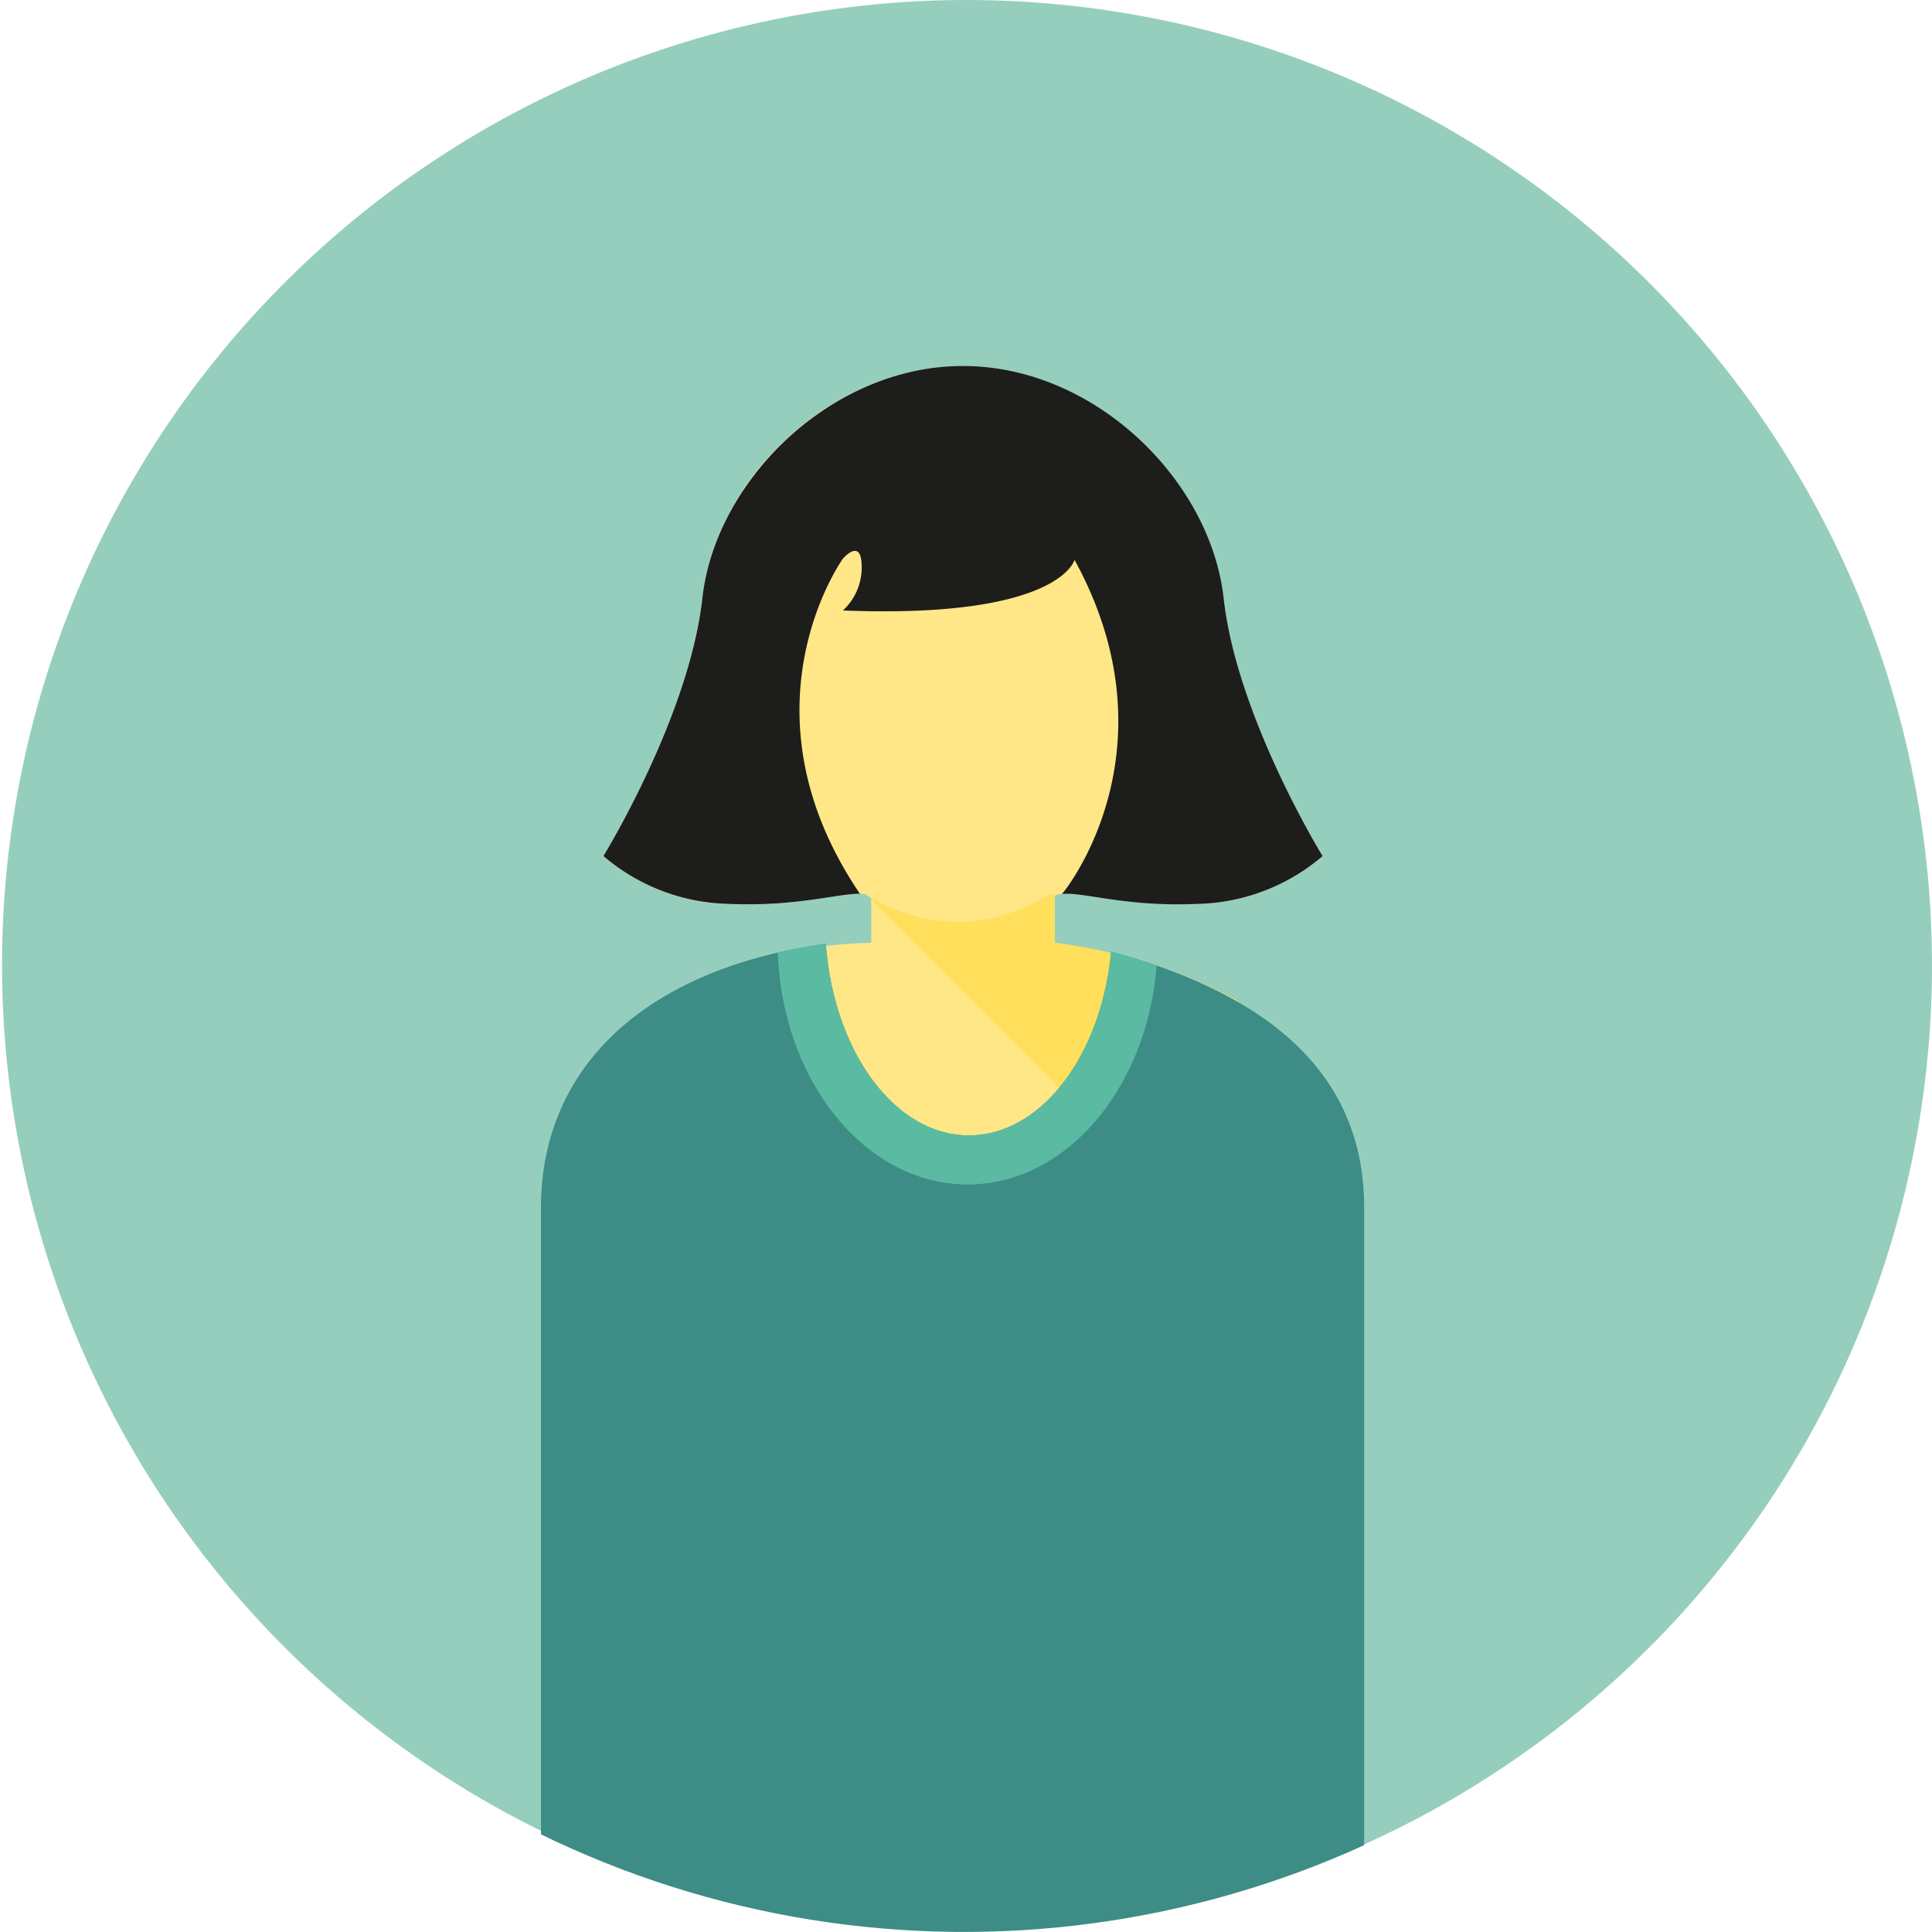 <svg xmlns="http://www.w3.org/2000/svg" xmlns:xlink="http://www.w3.org/1999/xlink" width="143.422" height="143.42" viewBox="0 0 143.422 143.42">
  <defs>
    <clipPath id="clip-path">
      <rect id="Rectángulo_520" data-name="Rectángulo 520" width="143.422" height="143.418" fill="#96cebd"/>
    </clipPath>
    <clipPath id="clip-path-2">
      <path id="Trazado_528" data-name="Trazado 528" d="M71.638,0a71.708,71.708,0,1,0,71.633,71.706A71.671,71.671,0,0,0,71.638,0Z" transform="translate(0 -0.001)" fill="none"/>
    </clipPath>
  </defs>
  <g id="Grupo_549" data-name="Grupo 549" transform="translate(0 0)">
    <g id="Grupo_546" data-name="Grupo 546" transform="translate(0 0)">
      <g id="Grupo_545" data-name="Grupo 545" clip-path="url(#clip-path)">
        <path id="Trazado_521" data-name="Trazado 521" d="M143.336,71.708A71.635,71.635,0,1,1,71.7,0a71.671,71.671,0,0,1,71.635,71.708" transform="translate(0.086 0.001)" fill="#96cebd"/>
      </g>
    </g>
    <g id="Grupo_548" data-name="Grupo 548" transform="translate(0 0.003)">
      <g id="Grupo_547" data-name="Grupo 547" clip-path="url(#clip-path-2)">
        <path id="Trazado_522" data-name="Trazado 522" d="M72.683,48.07a14.893,14.893,0,0,1-9.359,3.557C57.332,51.859,54.2,50.395,52.78,51v3.51a47.626,47.626,0,0,1,7.757,1.767L58.7,70.41l-8.244,7.207L37.221,74.525l-11.5-16.97a34.048,34.048,0,0,1,13.446-3.045V51c-1.417-.6-4.552.86-10.543.628a14.785,14.785,0,0,1-9.336-3.557s6.363-10.345,7.339-19.132a19.618,19.618,0,0,1,6.363-11.926,19.468,19.468,0,0,1,12.982-5.324c9.777,0,18.37,8.462,19.345,17.249S72.683,48.07,72.683,48.07" transform="translate(25.511 15.481)" fill="#ffe787"/>
        <path id="Trazado_523" data-name="Trazado 523" d="M27.43,28.308l.581.579a1.689,1.689,0,0,1,.4.1v.3L45.986,46.883l9.833-9.843-.29-.291a38.911,38.911,0,0,0-13.507-4.264V28.991c1.036-.437-14.591-.683-14.591-.683" transform="translate(36.272 37.498)" fill="#ffdf5c"/>
        <path id="Trazado_524" data-name="Trazado 524" d="M78.4,49.712v57.074a1.244,1.244,0,0,1-.077.5,2.757,2.757,0,0,1-2.789,1.939H20.159a2.672,2.672,0,0,1-2.866-2.443V49.712c0-10.157,7.4-17.638,21.145-19.576.581,7.985,5.112,14.227,10.611,14.227,5.383,0,9.838-5.933,10.574-13.646C71.471,33.935,78.4,39.9,78.4,49.712" transform="translate(22.868 39.92)" fill="#3d8c86"/>
        <path id="Trazado_525" data-name="Trazado 525" d="M54.122,32.026c0,10.264-6.712,18.586-14.993,18.586S24.136,42.29,24.136,32.026,30.852,13.44,39.129,13.44s14.993,8.32,14.993,18.586" transform="translate(31.916 17.802)" fill="#ffe787"/>
        <path id="Trazado_526" data-name="Trazado 526" d="M28.623,51.619c5.026.209,8.028-.776,9.707-.751-9.3-13.723-1.261-24.884-1.261-24.884s1.3-1.523,1.386.4a4.351,4.351,0,0,1-1.386,3.45c16.1.639,17.192-3.757,17.192-3.757,7.227,13.188.323,23.3-.931,24.809,1.612-.17,4.67.96,10.007.735a14.8,14.8,0,0,0,9.341-3.552s-6.37-10.34-7.346-19.13S55.75,11.687,45.982,11.687,27.61,20.149,26.632,28.936s-7.343,19.13-7.343,19.13a14.774,14.774,0,0,0,9.334,3.552" transform="translate(25.507 15.48)" fill="#1d1d1b"/>
        <path id="Trazado_527" data-name="Trazado 527" d="M52.979,31.763c-.7,9.111-6.737,16.243-14.018,16.243-7.592,0-13.748-7.637-14.1-17.212a31.692,31.692,0,0,1,3.562-.658c.581,7.985,5.112,14.225,10.611,14.225,5.383,0,9.835-5.93,10.571-13.644q1.742.464,3.37,1.046" transform="translate(32.88 39.92)" fill="#5abba2"/>
      </g>
    </g>
  </g>
</svg>
